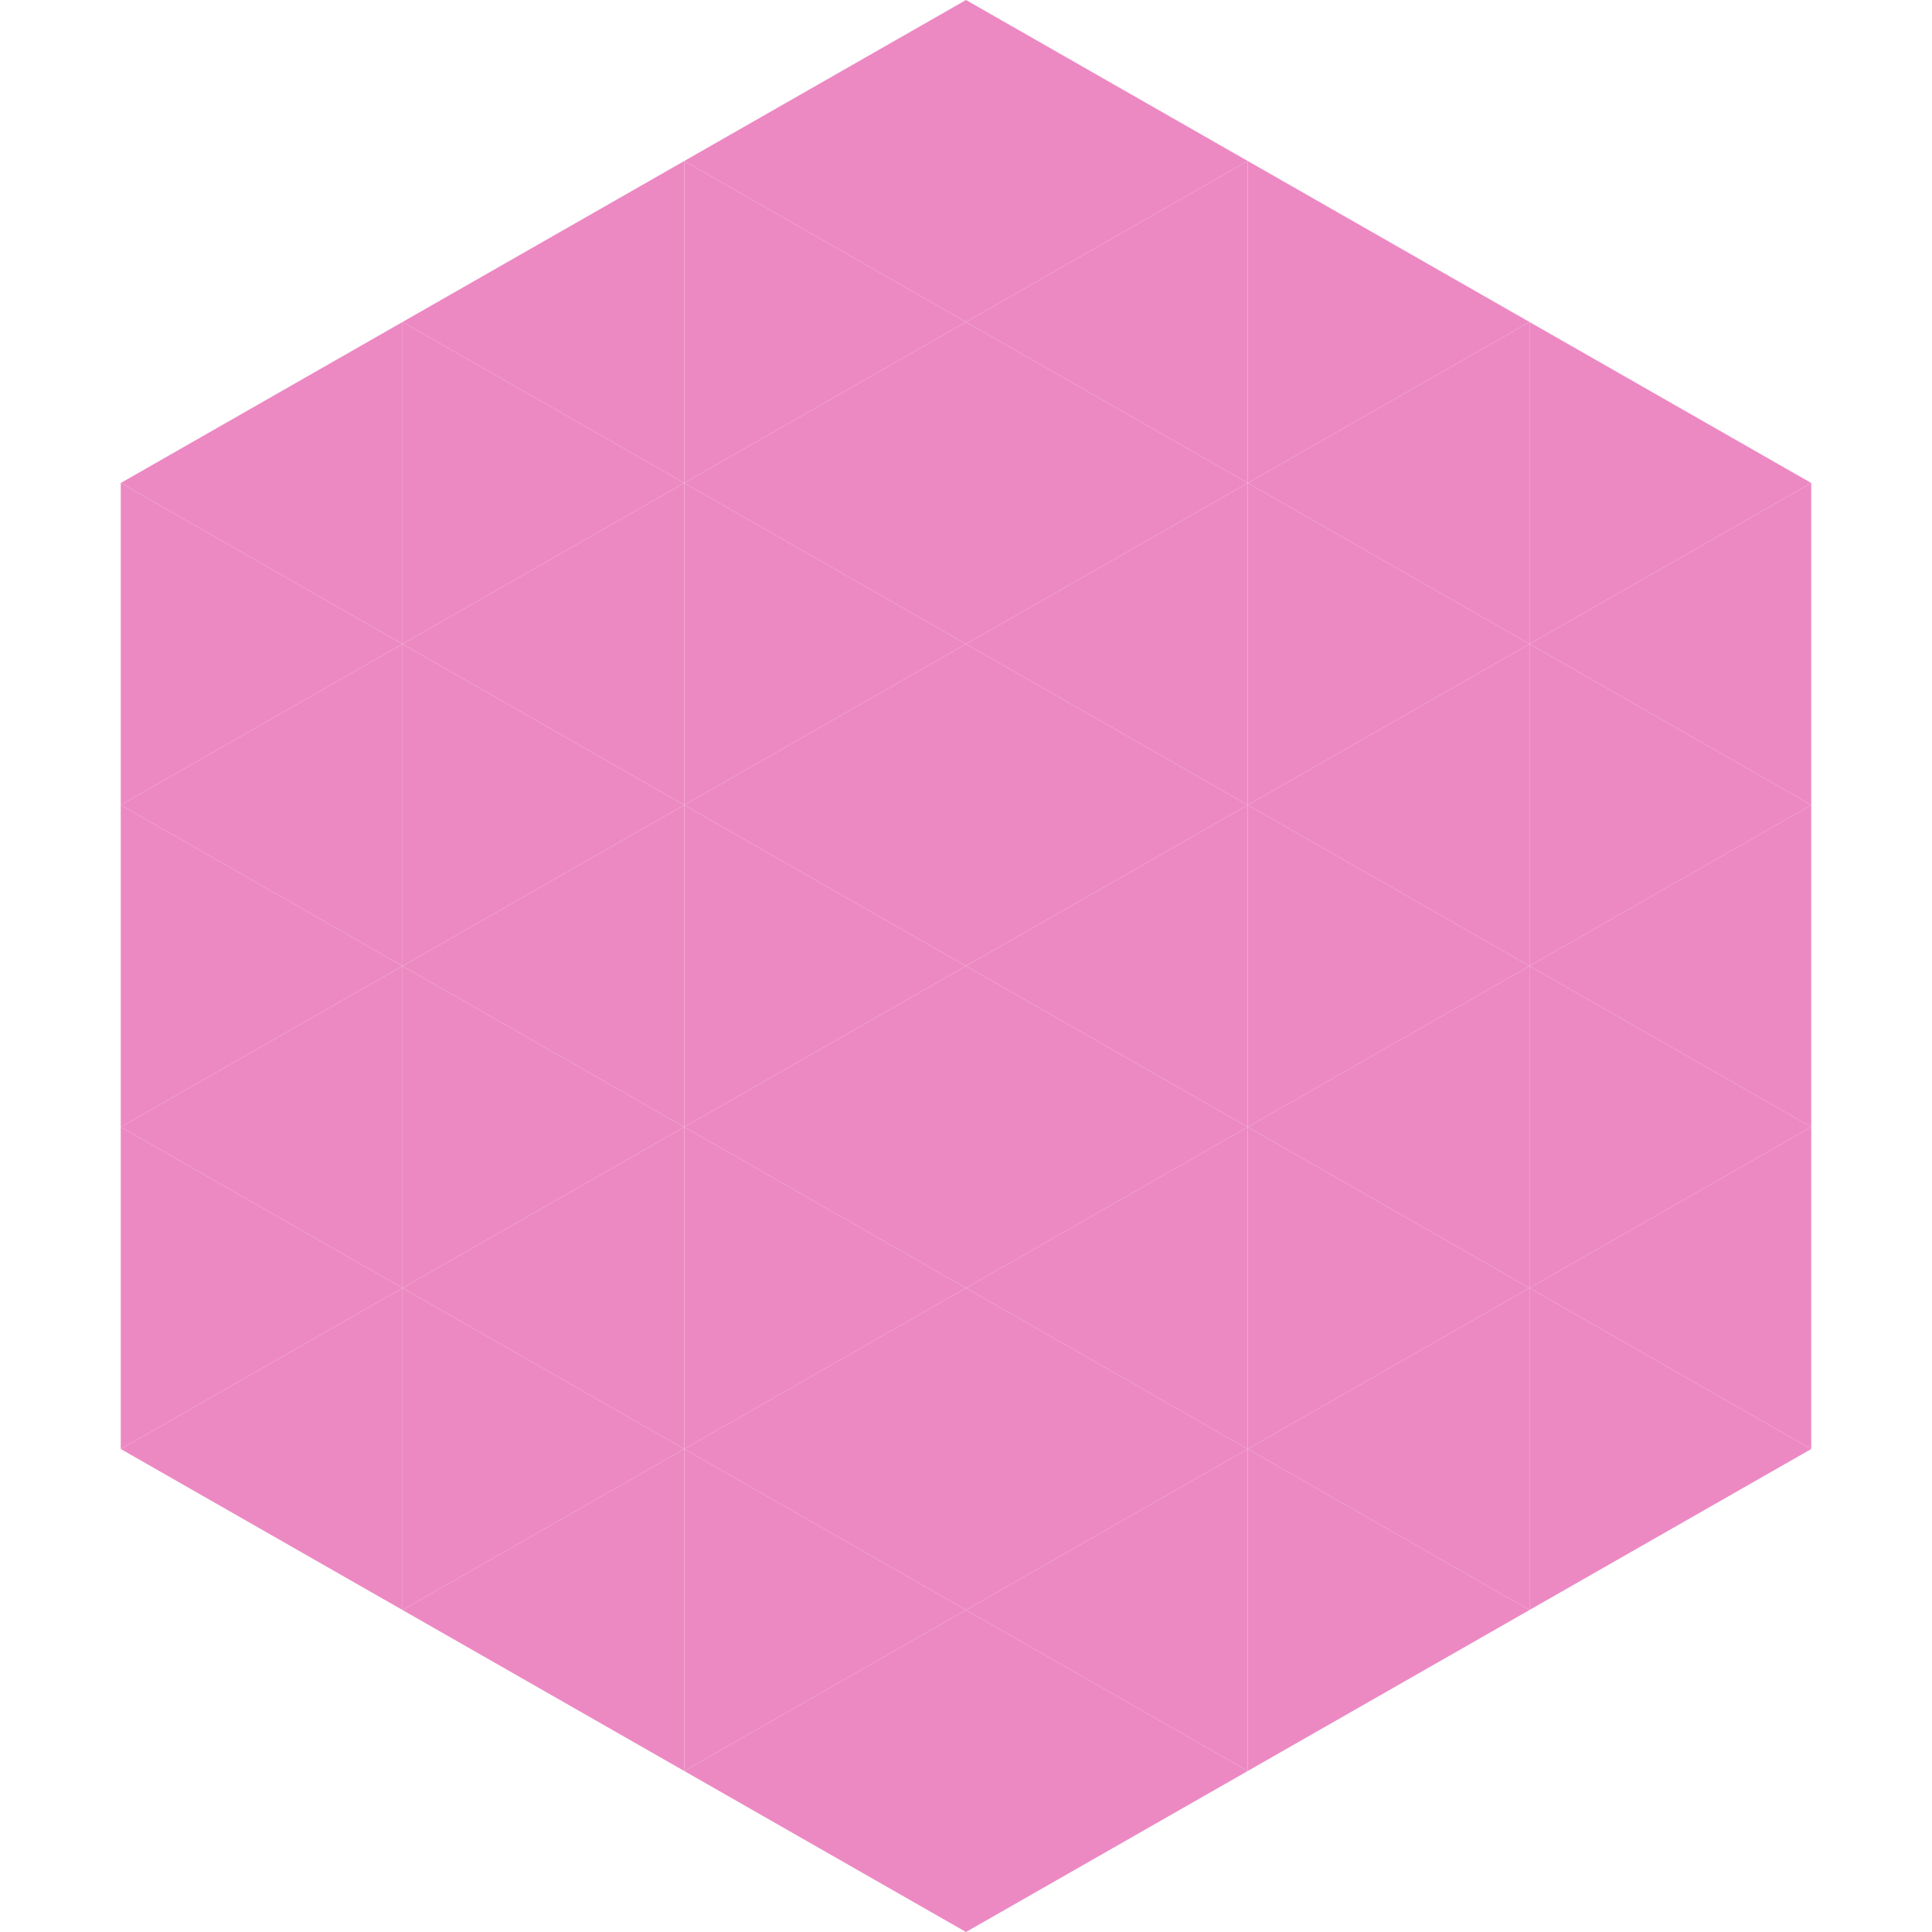 <?xml version="1.0"?>
<!-- Generated by SVGo -->
<svg width="240" height="240"
     xmlns="http://www.w3.org/2000/svg"
     xmlns:xlink="http://www.w3.org/1999/xlink">
<polygon points="50,40 15,60 50,80" style="fill:rgb(236,137,195)" />
<polygon points="190,40 225,60 190,80" style="fill:rgb(236,137,195)" />
<polygon points="15,60 50,80 15,100" style="fill:rgb(236,137,195)" />
<polygon points="225,60 190,80 225,100" style="fill:rgb(236,137,195)" />
<polygon points="50,80 15,100 50,120" style="fill:rgb(236,137,195)" />
<polygon points="190,80 225,100 190,120" style="fill:rgb(236,137,195)" />
<polygon points="15,100 50,120 15,140" style="fill:rgb(236,137,195)" />
<polygon points="225,100 190,120 225,140" style="fill:rgb(236,137,195)" />
<polygon points="50,120 15,140 50,160" style="fill:rgb(236,137,195)" />
<polygon points="190,120 225,140 190,160" style="fill:rgb(236,137,195)" />
<polygon points="15,140 50,160 15,180" style="fill:rgb(236,137,195)" />
<polygon points="225,140 190,160 225,180" style="fill:rgb(236,137,195)" />
<polygon points="50,160 15,180 50,200" style="fill:rgb(236,137,195)" />
<polygon points="190,160 225,180 190,200" style="fill:rgb(236,137,195)" />
<polygon points="15,180 50,200 15,220" style="fill:rgb(255,255,255); fill-opacity:0" />
<polygon points="225,180 190,200 225,220" style="fill:rgb(255,255,255); fill-opacity:0" />
<polygon points="50,0 85,20 50,40" style="fill:rgb(255,255,255); fill-opacity:0" />
<polygon points="190,0 155,20 190,40" style="fill:rgb(255,255,255); fill-opacity:0" />
<polygon points="85,20 50,40 85,60" style="fill:rgb(236,137,195)" />
<polygon points="155,20 190,40 155,60" style="fill:rgb(236,137,195)" />
<polygon points="50,40 85,60 50,80" style="fill:rgb(236,137,195)" />
<polygon points="190,40 155,60 190,80" style="fill:rgb(236,137,195)" />
<polygon points="85,60 50,80 85,100" style="fill:rgb(236,137,195)" />
<polygon points="155,60 190,80 155,100" style="fill:rgb(236,137,195)" />
<polygon points="50,80 85,100 50,120" style="fill:rgb(236,137,195)" />
<polygon points="190,80 155,100 190,120" style="fill:rgb(236,137,195)" />
<polygon points="85,100 50,120 85,140" style="fill:rgb(236,137,195)" />
<polygon points="155,100 190,120 155,140" style="fill:rgb(236,137,195)" />
<polygon points="50,120 85,140 50,160" style="fill:rgb(236,137,195)" />
<polygon points="190,120 155,140 190,160" style="fill:rgb(236,137,195)" />
<polygon points="85,140 50,160 85,180" style="fill:rgb(236,137,195)" />
<polygon points="155,140 190,160 155,180" style="fill:rgb(236,137,195)" />
<polygon points="50,160 85,180 50,200" style="fill:rgb(236,137,195)" />
<polygon points="190,160 155,180 190,200" style="fill:rgb(236,137,195)" />
<polygon points="85,180 50,200 85,220" style="fill:rgb(236,137,195)" />
<polygon points="155,180 190,200 155,220" style="fill:rgb(236,137,195)" />
<polygon points="120,0 85,20 120,40" style="fill:rgb(236,137,195)" />
<polygon points="120,0 155,20 120,40" style="fill:rgb(236,137,195)" />
<polygon points="85,20 120,40 85,60" style="fill:rgb(236,137,195)" />
<polygon points="155,20 120,40 155,60" style="fill:rgb(236,137,195)" />
<polygon points="120,40 85,60 120,80" style="fill:rgb(236,137,195)" />
<polygon points="120,40 155,60 120,80" style="fill:rgb(236,137,195)" />
<polygon points="85,60 120,80 85,100" style="fill:rgb(236,137,195)" />
<polygon points="155,60 120,80 155,100" style="fill:rgb(236,137,195)" />
<polygon points="120,80 85,100 120,120" style="fill:rgb(236,137,195)" />
<polygon points="120,80 155,100 120,120" style="fill:rgb(236,137,195)" />
<polygon points="85,100 120,120 85,140" style="fill:rgb(236,137,195)" />
<polygon points="155,100 120,120 155,140" style="fill:rgb(236,137,195)" />
<polygon points="120,120 85,140 120,160" style="fill:rgb(236,137,195)" />
<polygon points="120,120 155,140 120,160" style="fill:rgb(236,137,195)" />
<polygon points="85,140 120,160 85,180" style="fill:rgb(236,137,195)" />
<polygon points="155,140 120,160 155,180" style="fill:rgb(236,137,195)" />
<polygon points="120,160 85,180 120,200" style="fill:rgb(236,137,195)" />
<polygon points="120,160 155,180 120,200" style="fill:rgb(236,137,195)" />
<polygon points="85,180 120,200 85,220" style="fill:rgb(236,137,195)" />
<polygon points="155,180 120,200 155,220" style="fill:rgb(236,137,195)" />
<polygon points="120,200 85,220 120,240" style="fill:rgb(236,137,195)" />
<polygon points="120,200 155,220 120,240" style="fill:rgb(236,137,195)" />
<polygon points="85,220 120,240 85,260" style="fill:rgb(255,255,255); fill-opacity:0" />
<polygon points="155,220 120,240 155,260" style="fill:rgb(255,255,255); fill-opacity:0" />
</svg>
